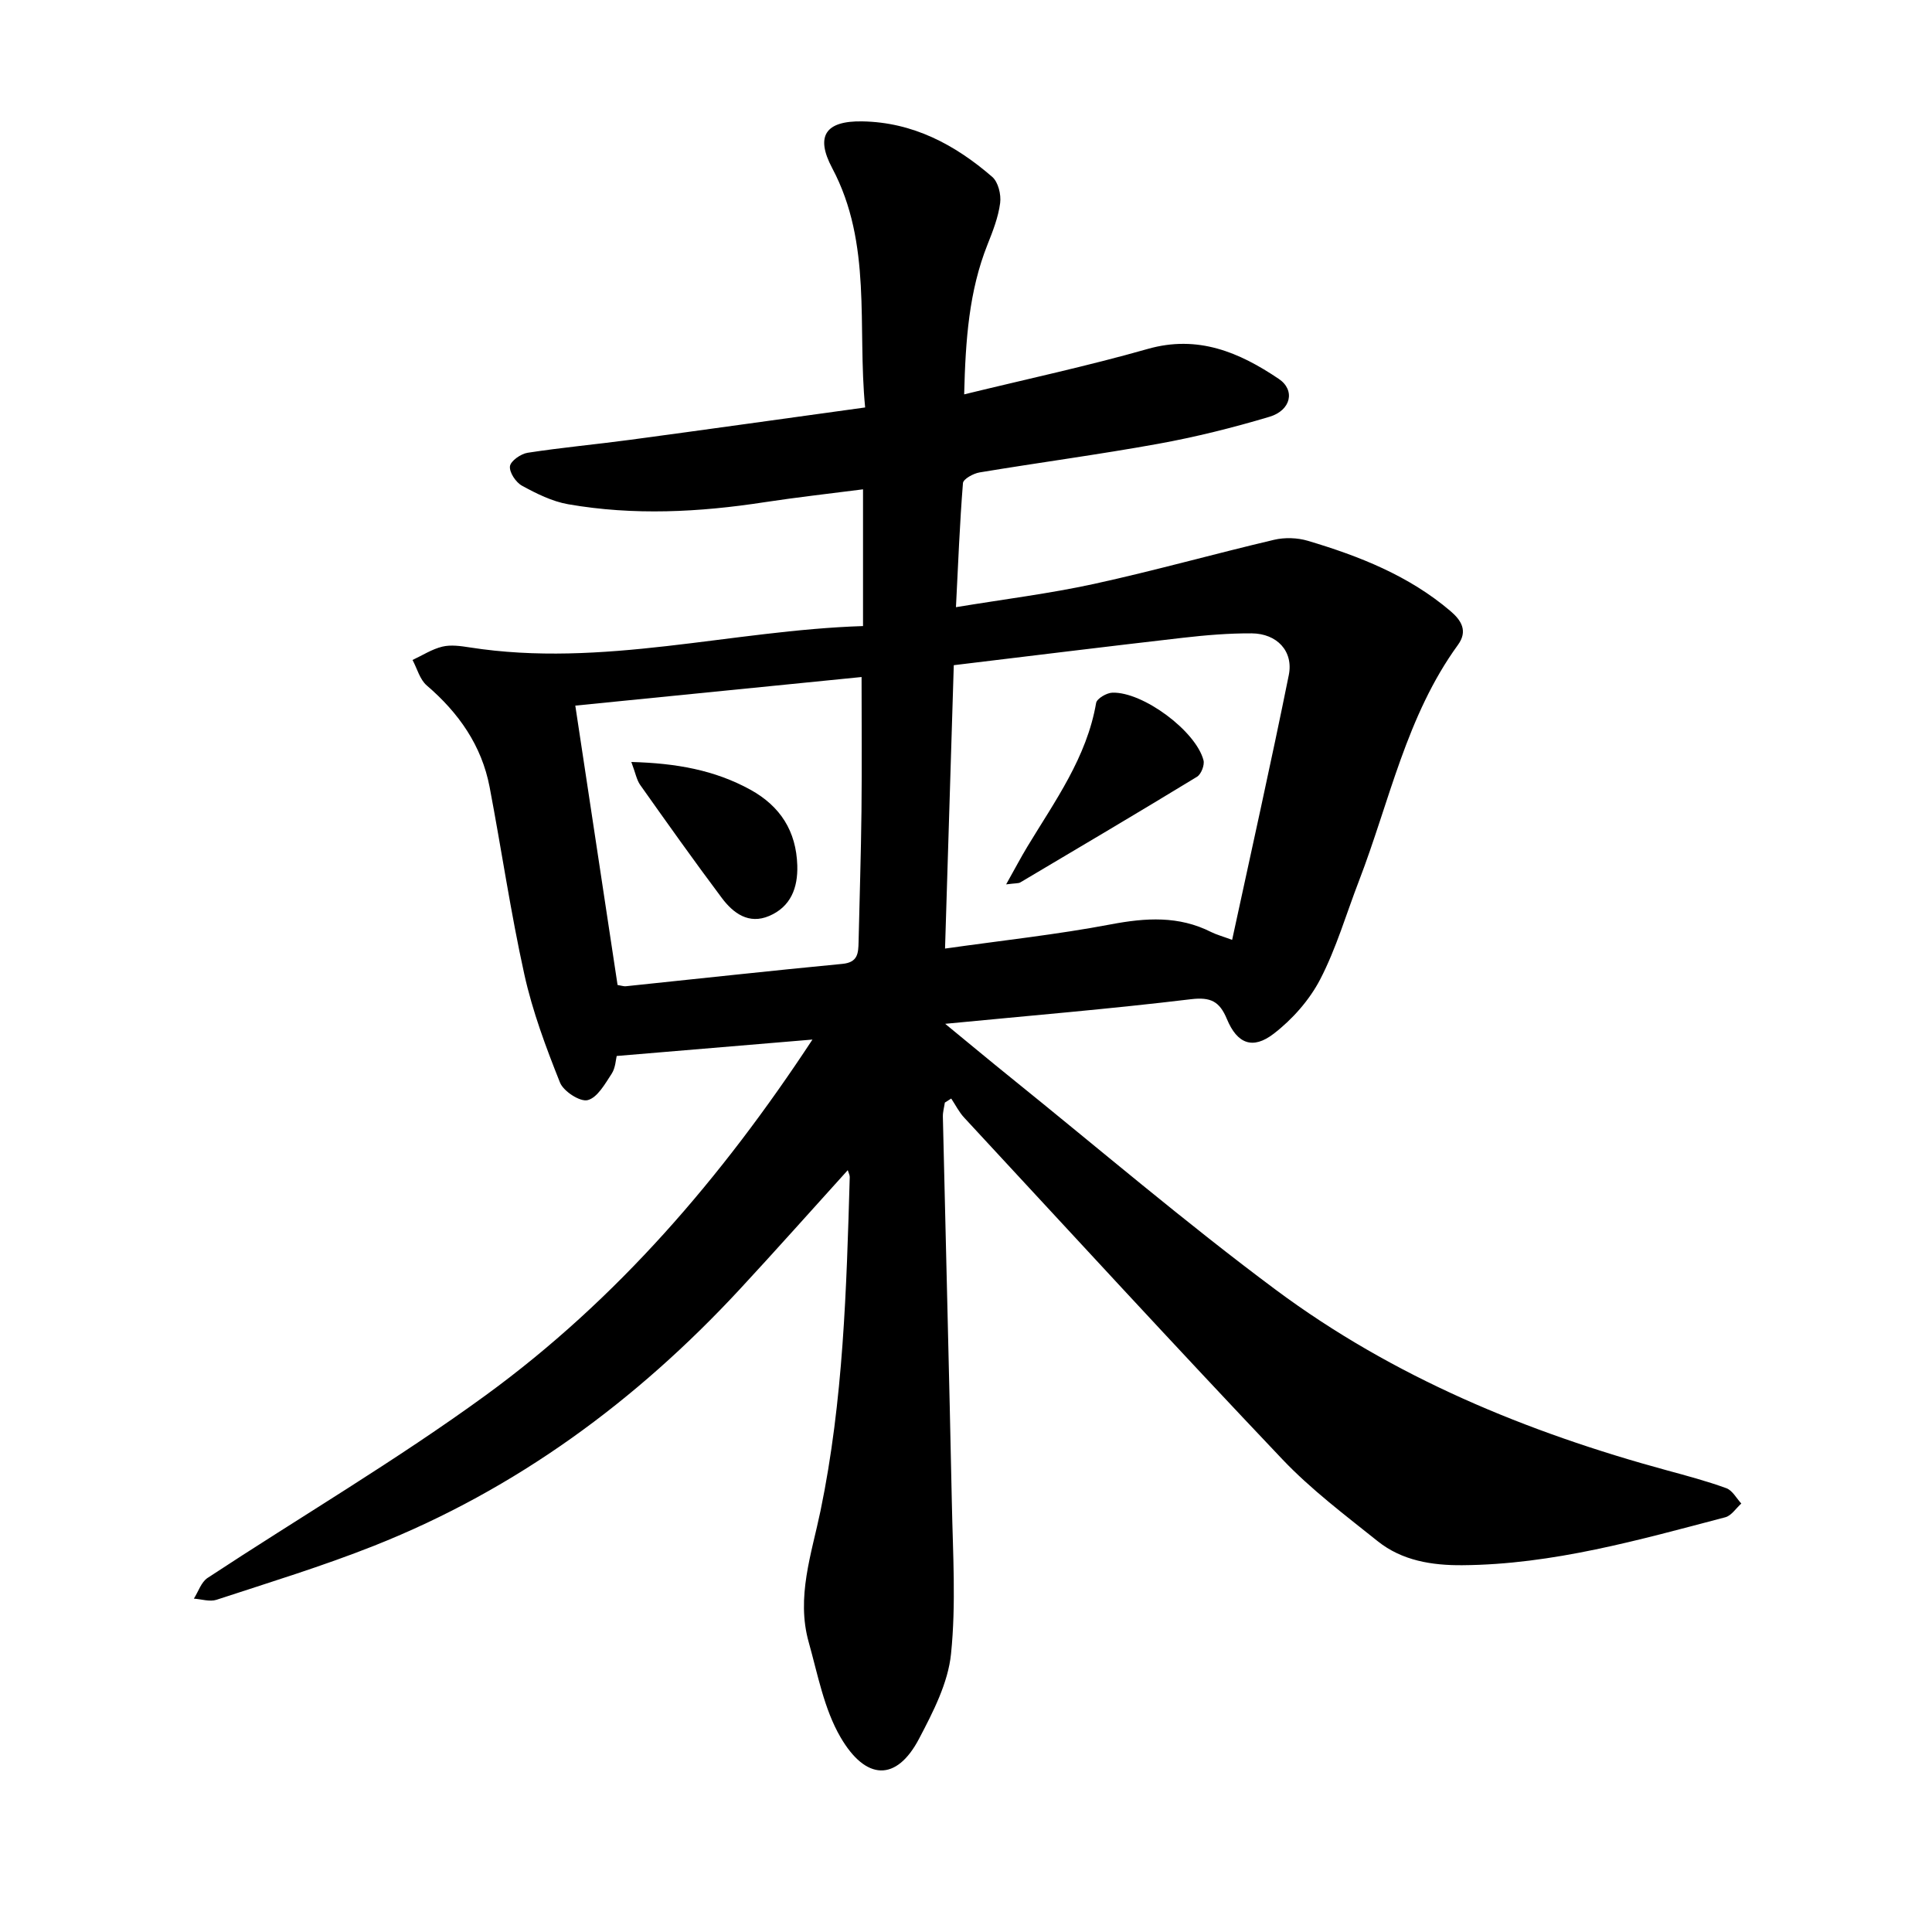 <svg enable-background="new 0 0 400 400" viewBox="0 0 400 400" xmlns="http://www.w3.org/2000/svg"><path d="m168.21 215.23c-14.03 1.18-27.04 2.27-40.53 3.4-.19.72-.24 2.46-1.05 3.69-1.37 2.09-2.95 4.94-4.96 5.45-1.58.4-5.01-1.83-5.73-3.64-2.91-7.29-5.69-14.74-7.38-22.38-2.84-12.84-4.73-25.88-7.19-38.8-1.65-8.61-6.4-15.36-13.01-21.03-1.44-1.23-1.99-3.49-2.95-5.28 2.05-.95 4.01-2.24 6.17-2.76 1.78-.43 3.81-.13 5.68.16 27.44 4.29 54.1-3.54 81.42-4.42 0-9.79 0-18.76 0-28.31-6.97.9-13.68 1.64-20.35 2.66-13.55 2.09-27.13 2.79-40.69.43-3.32-.58-6.55-2.19-9.55-3.83-1.28-.69-2.66-2.76-2.51-4.03.13-1.1 2.26-2.59 3.67-2.8 7.04-1.09 14.14-1.73 21.2-2.68 16-2.15 31.98-4.4 48.67-6.7-1.65-16.82 1.52-33.85-6.83-49.57-3.53-6.65-1.36-9.79 6.22-9.66 10.51.17 19.22 4.82 26.92 11.49 1.24 1.07 1.87 3.66 1.64 5.41-.38 2.94-1.51 5.82-2.62 8.61-3.82 9.6-4.55 19.64-4.83 31.01 13.02-3.18 25.61-5.88 37.98-9.4 10.42-2.97 18.99.69 27.15 6.19 3.48 2.34 2.54 6.52-1.92 7.85-7.55 2.26-15.25 4.18-23 5.59-12.29 2.23-24.69 3.88-37.02 5.93-1.28.21-3.37 1.36-3.44 2.21-.67 8.33-.99 16.68-1.45 25.69 9.97-1.65 19.38-2.81 28.6-4.82 12.49-2.73 24.81-6.2 37.26-9.13 2.2-.52 4.8-.44 6.97.2 10.66 3.17 20.95 7.22 29.57 14.57 2.26 1.93 3.61 4.13 1.53 6.99-10.68 14.69-14.15 32.4-20.51 48.91-2.62 6.8-4.67 13.89-8 20.32-2.23 4.3-5.77 8.3-9.63 11.27-4.36 3.36-7.57 2.07-9.69-3.03-1.51-3.64-3.33-4.61-7.47-4.11-16.5 1.99-33.08 3.37-50.86 5.09 5.09 4.18 9.28 7.67 13.52 11.09 18.28 14.73 36.15 30.01 54.97 44.01 24.28 18.05 51.91 29.45 81.01 37.37 4.11 1.12 8.24 2.22 12.24 3.68 1.25.46 2.08 2.08 3.09 3.17-1.09.97-2.04 2.5-3.3 2.84-17.89 4.7-35.74 9.79-54.45 9.93-6.27.05-12.48-.93-17.52-4.96-6.79-5.43-13.82-10.72-19.78-17-22.17-23.36-43.95-47.08-65.85-70.71-1.07-1.15-1.8-2.63-2.68-3.95-.44.28-.88.56-1.32.84-.14.97-.43 1.94-.41 2.91.61 26.65 1.31 53.29 1.86 79.94.21 10.43.89 20.95-.17 31.28-.61 6.03-3.71 12.03-6.61 17.56-4.7 8.96-11.04 8.67-16.26-.28-3.42-5.86-4.72-13.02-6.6-19.71-2.61-9.3.6-18.29 2.45-27.19 4.73-22.83 5.38-45.95 6.05-69.09.01-.41-.23-.82-.41-1.43-7.55 8.34-14.87 16.58-22.36 24.66-21.42 23.11-46.28 41.42-75.68 53.09-10.69 4.24-21.73 7.61-32.66 11.2-1.38.45-3.11-.13-4.68-.24.93-1.46 1.52-3.43 2.84-4.29 19.19-12.63 39.06-24.32 57.6-37.83 27.15-19.8 48.82-45.01 67.63-73.63zm86.89-20.64c4.02-18.62 8.07-36.68 11.73-54.82 1-4.96-2.46-8.6-7.67-8.64-4.73-.03-9.49.37-14.2.91-15.71 1.8-31.4 3.74-47.49 5.68-.6 19.53-1.19 38.63-1.81 58.67 11.92-1.69 23.2-2.9 34.32-5.01 7.24-1.37 14.06-1.81 20.78 1.59 1.11.55 2.34.88 4.34 1.62zm-127.24 9.34c.82.13 1.29.31 1.73.26 14.94-1.55 29.87-3.2 44.82-4.63 3.25-.31 3.29-2.25 3.35-4.56.2-9.02.5-18.05.6-27.07.1-9.3.02-18.6.02-27.76-19.53 1.95-39.08 3.9-59.27 5.92 2.95 19.53 5.85 38.71 8.75 57.84z"/><path d="m208.31 183.1c1.85-3.29 3.05-5.59 4.4-7.82 5.71-9.45 12.29-18.45 14.23-29.74.16-.91 2.17-2.09 3.36-2.13 6.32-.21 17.29 7.93 18.87 13.99.26.99-.48 2.89-1.34 3.42-12.14 7.4-24.38 14.63-36.6 21.88-.35.21-.87.14-2.92.4z"/><path d="m130.71 157.76c9.25.25 17.21 1.65 24.65 5.74 6.22 3.43 9.49 8.6 9.71 15.68.14 4.62-1.34 8.55-5.82 10.46-4.23 1.8-7.43-.56-9.8-3.72-5.77-7.7-11.34-15.55-16.9-23.4-.75-1.06-.98-2.49-1.84-4.76z"/></svg>